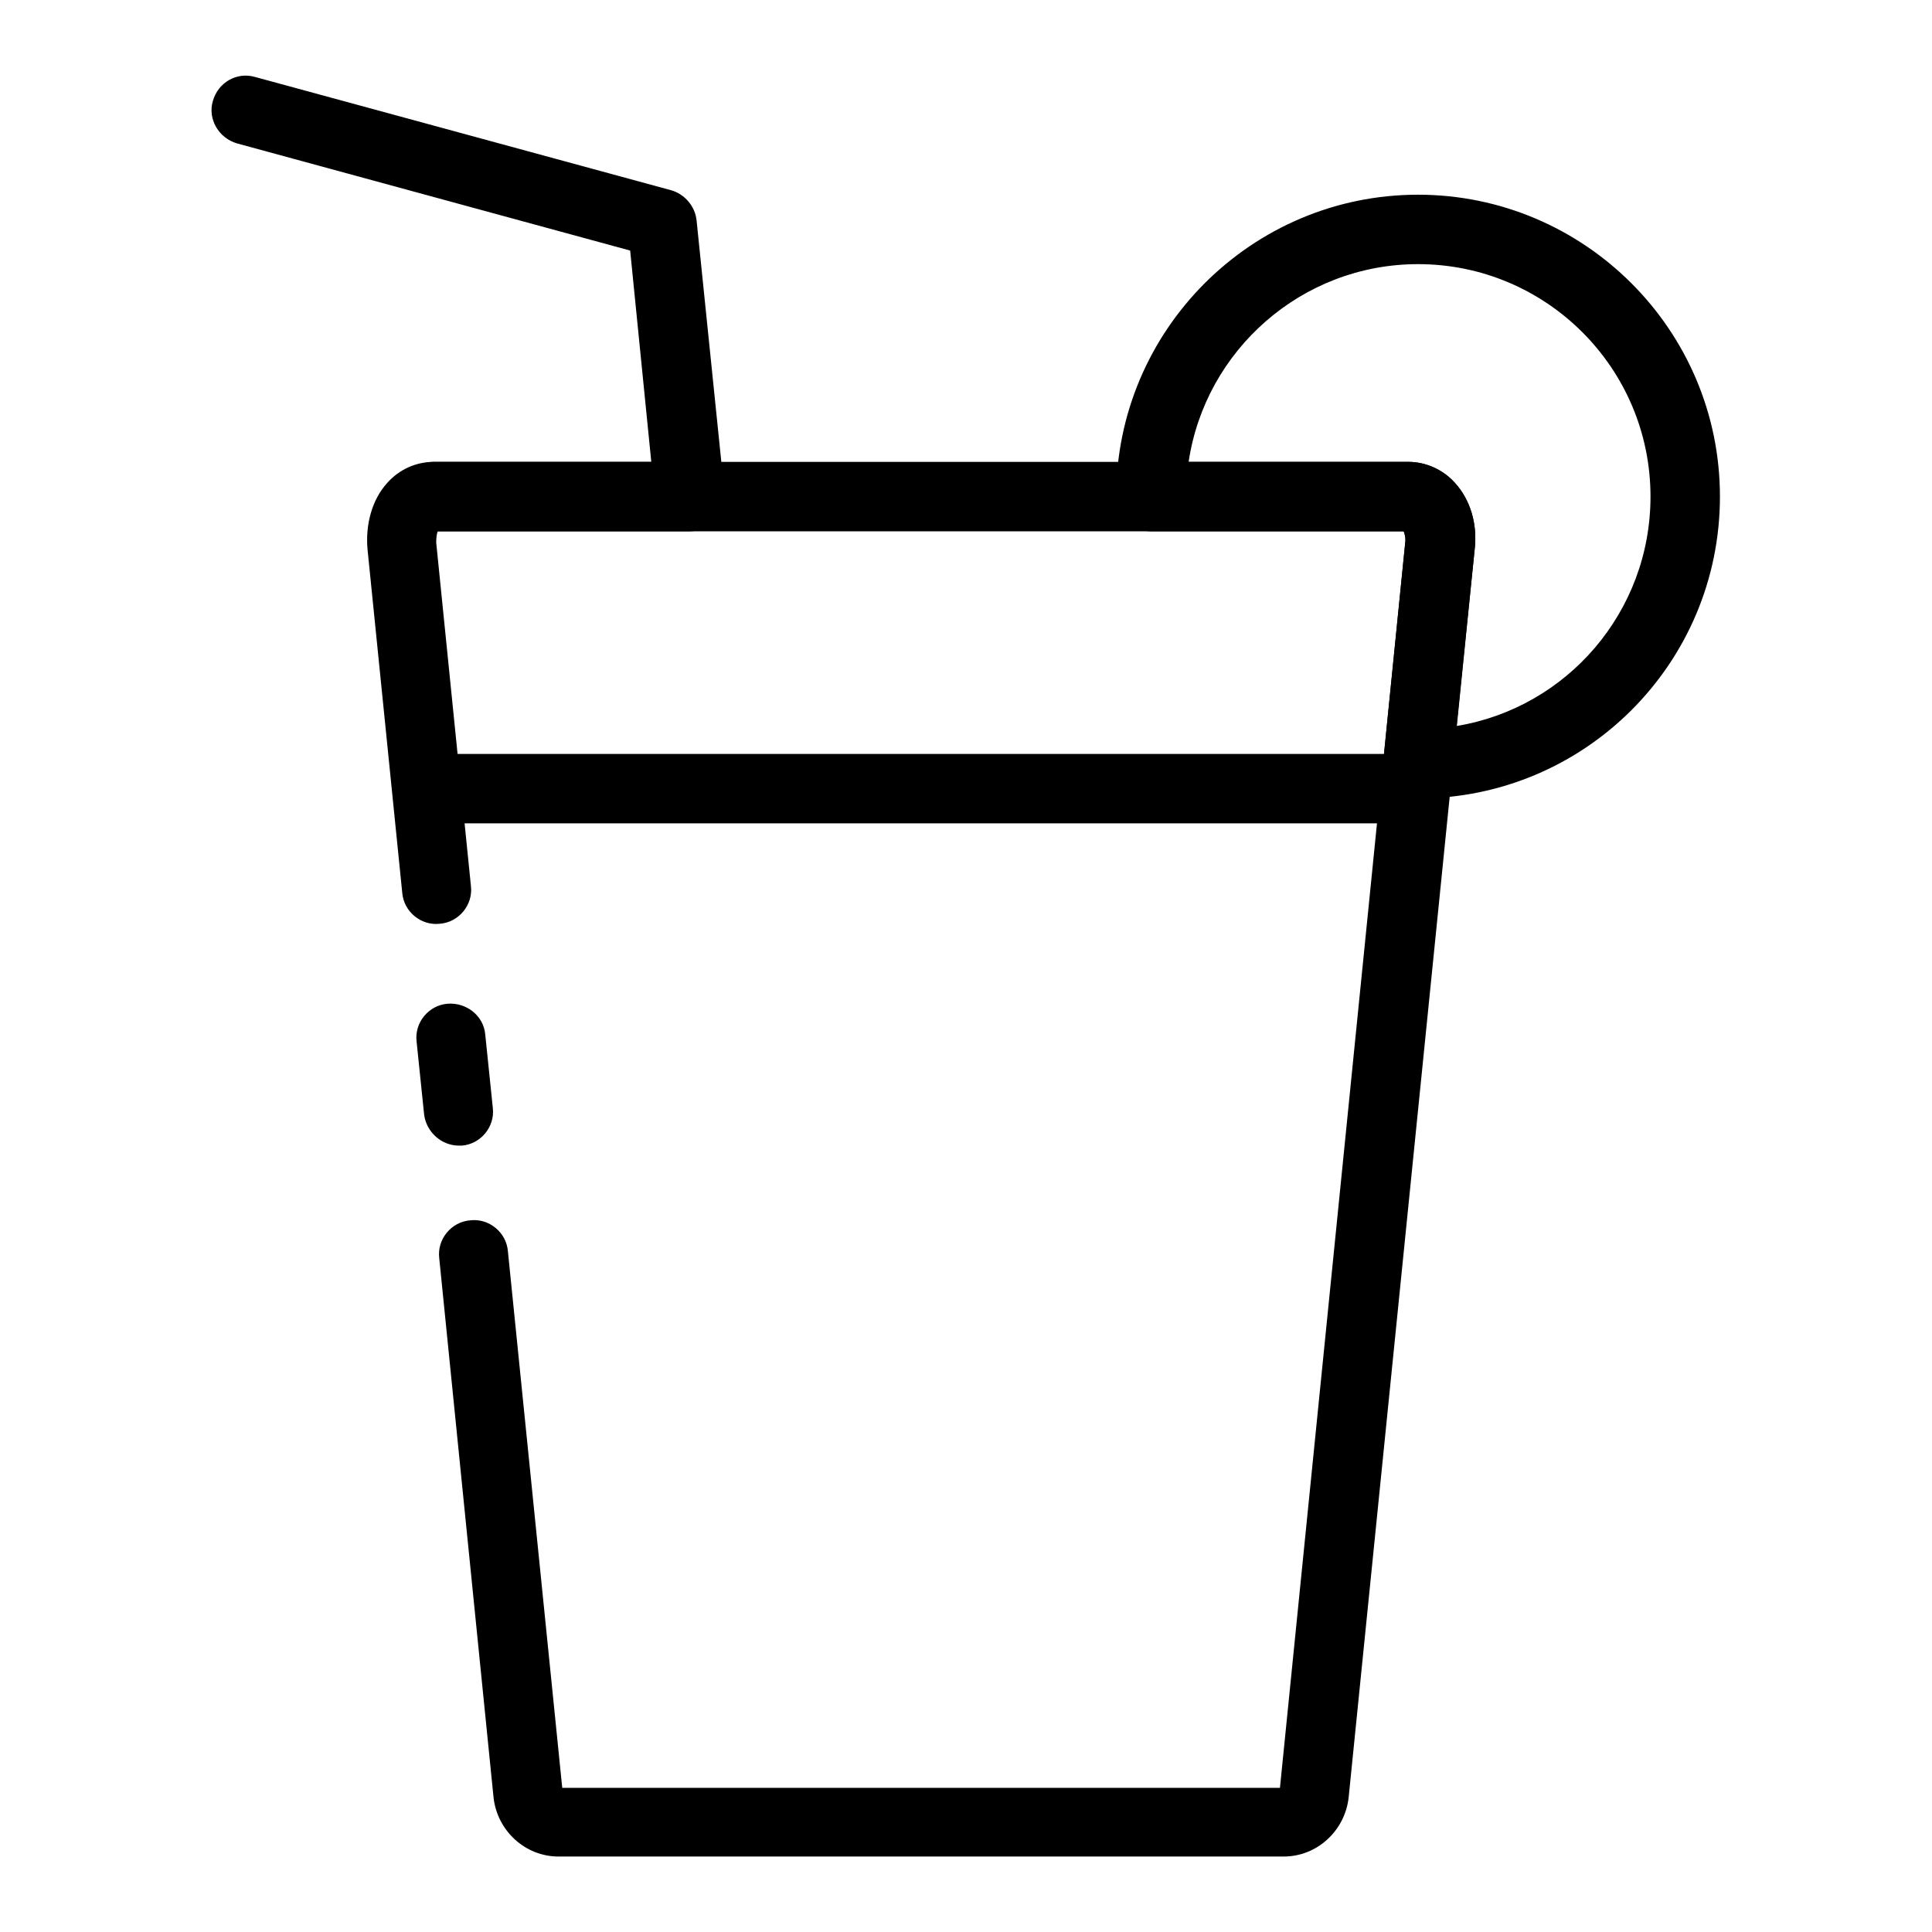 <?xml version="1.0" encoding="utf-8"?>
<!-- Svg Vector Icons : http://www.onlinewebfonts.com/icon -->
<!DOCTYPE svg PUBLIC "-//W3C//DTD SVG 1.1//EN" "http://www.w3.org/Graphics/SVG/1.1/DTD/svg11.dtd">
<svg version="1.1" xmlns="http://www.w3.org/2000/svg" xmlns:xlink="http://www.w3.org/1999/xlink" x="0px" y="0px" viewBox="0 0 256 256" enable-background="new 0 0 256 256" xml:space="preserve">
<g> <path fill="#000000" d="M91.4,70.4H57.5c-2.5,0-4.6-2.1-4.6-4.6c0-2.5,2.1-4.6,4.6-4.6h28.8l-2.8-28L31.4,19 c-2.4-0.7-3.9-3.2-3.2-5.6c0.7-2.5,3.2-3.9,5.6-3.2l55.1,15c1.8,0.5,3.2,2.1,3.4,4L96,65.3c0.1,1.3-0.3,2.6-1.2,3.5 C93.9,69.8,92.7,70.4,91.4,70.4z M187.9,105.8h-0.1c-1.3,0-2.5-0.6-3.4-1.5c-0.9-1-1.3-2.2-1.1-3.5l2.9-28.9 c0.1-0.7-0.1-1.2-0.2-1.5h-33.5c-1.2,0-2.4-0.5-3.2-1.4c-0.9-0.9-1.4-2-1.4-3.2c0-22,17.9-40,40-40c22,0,40,17.9,40,40 S210,105.8,187.9,105.8z M157.5,61.2h29.1c2.3,0,4.6,1,6.2,2.8c2,2.2,3,5.4,2.6,8.8L193,96.2c14.6-2.4,25.7-15.1,25.7-30.4 c0-17-13.8-30.8-30.8-30.8C172.5,35,159.7,46.4,157.5,61.2z M60.8,151.8c-2.3,0-4.3-1.8-4.6-4.1l-1-9.7c-0.3-2.5,1.6-4.8,4.1-5 s4.8,1.6,5,4.1l1,9.7c0.3,2.5-1.6,4.8-4.1,5C61.1,151.8,60.9,151.8,60.8,151.8L60.8,151.8z"/> <path fill="#000000" d="M170.1,246H74c-4.4,0-8.1-3.4-8.6-7.8l-7.2-71.5c-0.3-2.5,1.6-4.8,4.1-5c2.5-0.3,4.8,1.6,5,4.1l7.2,71.1 h95.1l16.6-165c0.1-0.7-0.1-1.2-0.2-1.5H58c-0.1,0.3-0.2,0.7-0.2,1.5l4.6,45.5c0.3,2.5-1.6,4.8-4.1,5c-2.5,0.3-4.8-1.6-5-4.1 l-4.6-45.5c-0.3-3.3,0.6-6.6,2.6-8.8c1.6-1.8,3.8-2.8,6.2-2.8h129.1c2.3,0,4.6,1,6.2,2.8c2,2.2,3,5.4,2.6,8.8l-16.7,165.4 C178.2,242.6,174.5,246,170.1,246L170.1,246z"/> <path fill="#000000" d="M183.6,109.1H59.2c-2.5,0-4.6-2.1-4.6-4.6c0-2.5,2.1-4.6,4.6-4.6h124.4c2.5,0,4.6,2.1,4.6,4.6 C188.2,107,186.1,109.1,183.6,109.1z"/></g>
</svg>